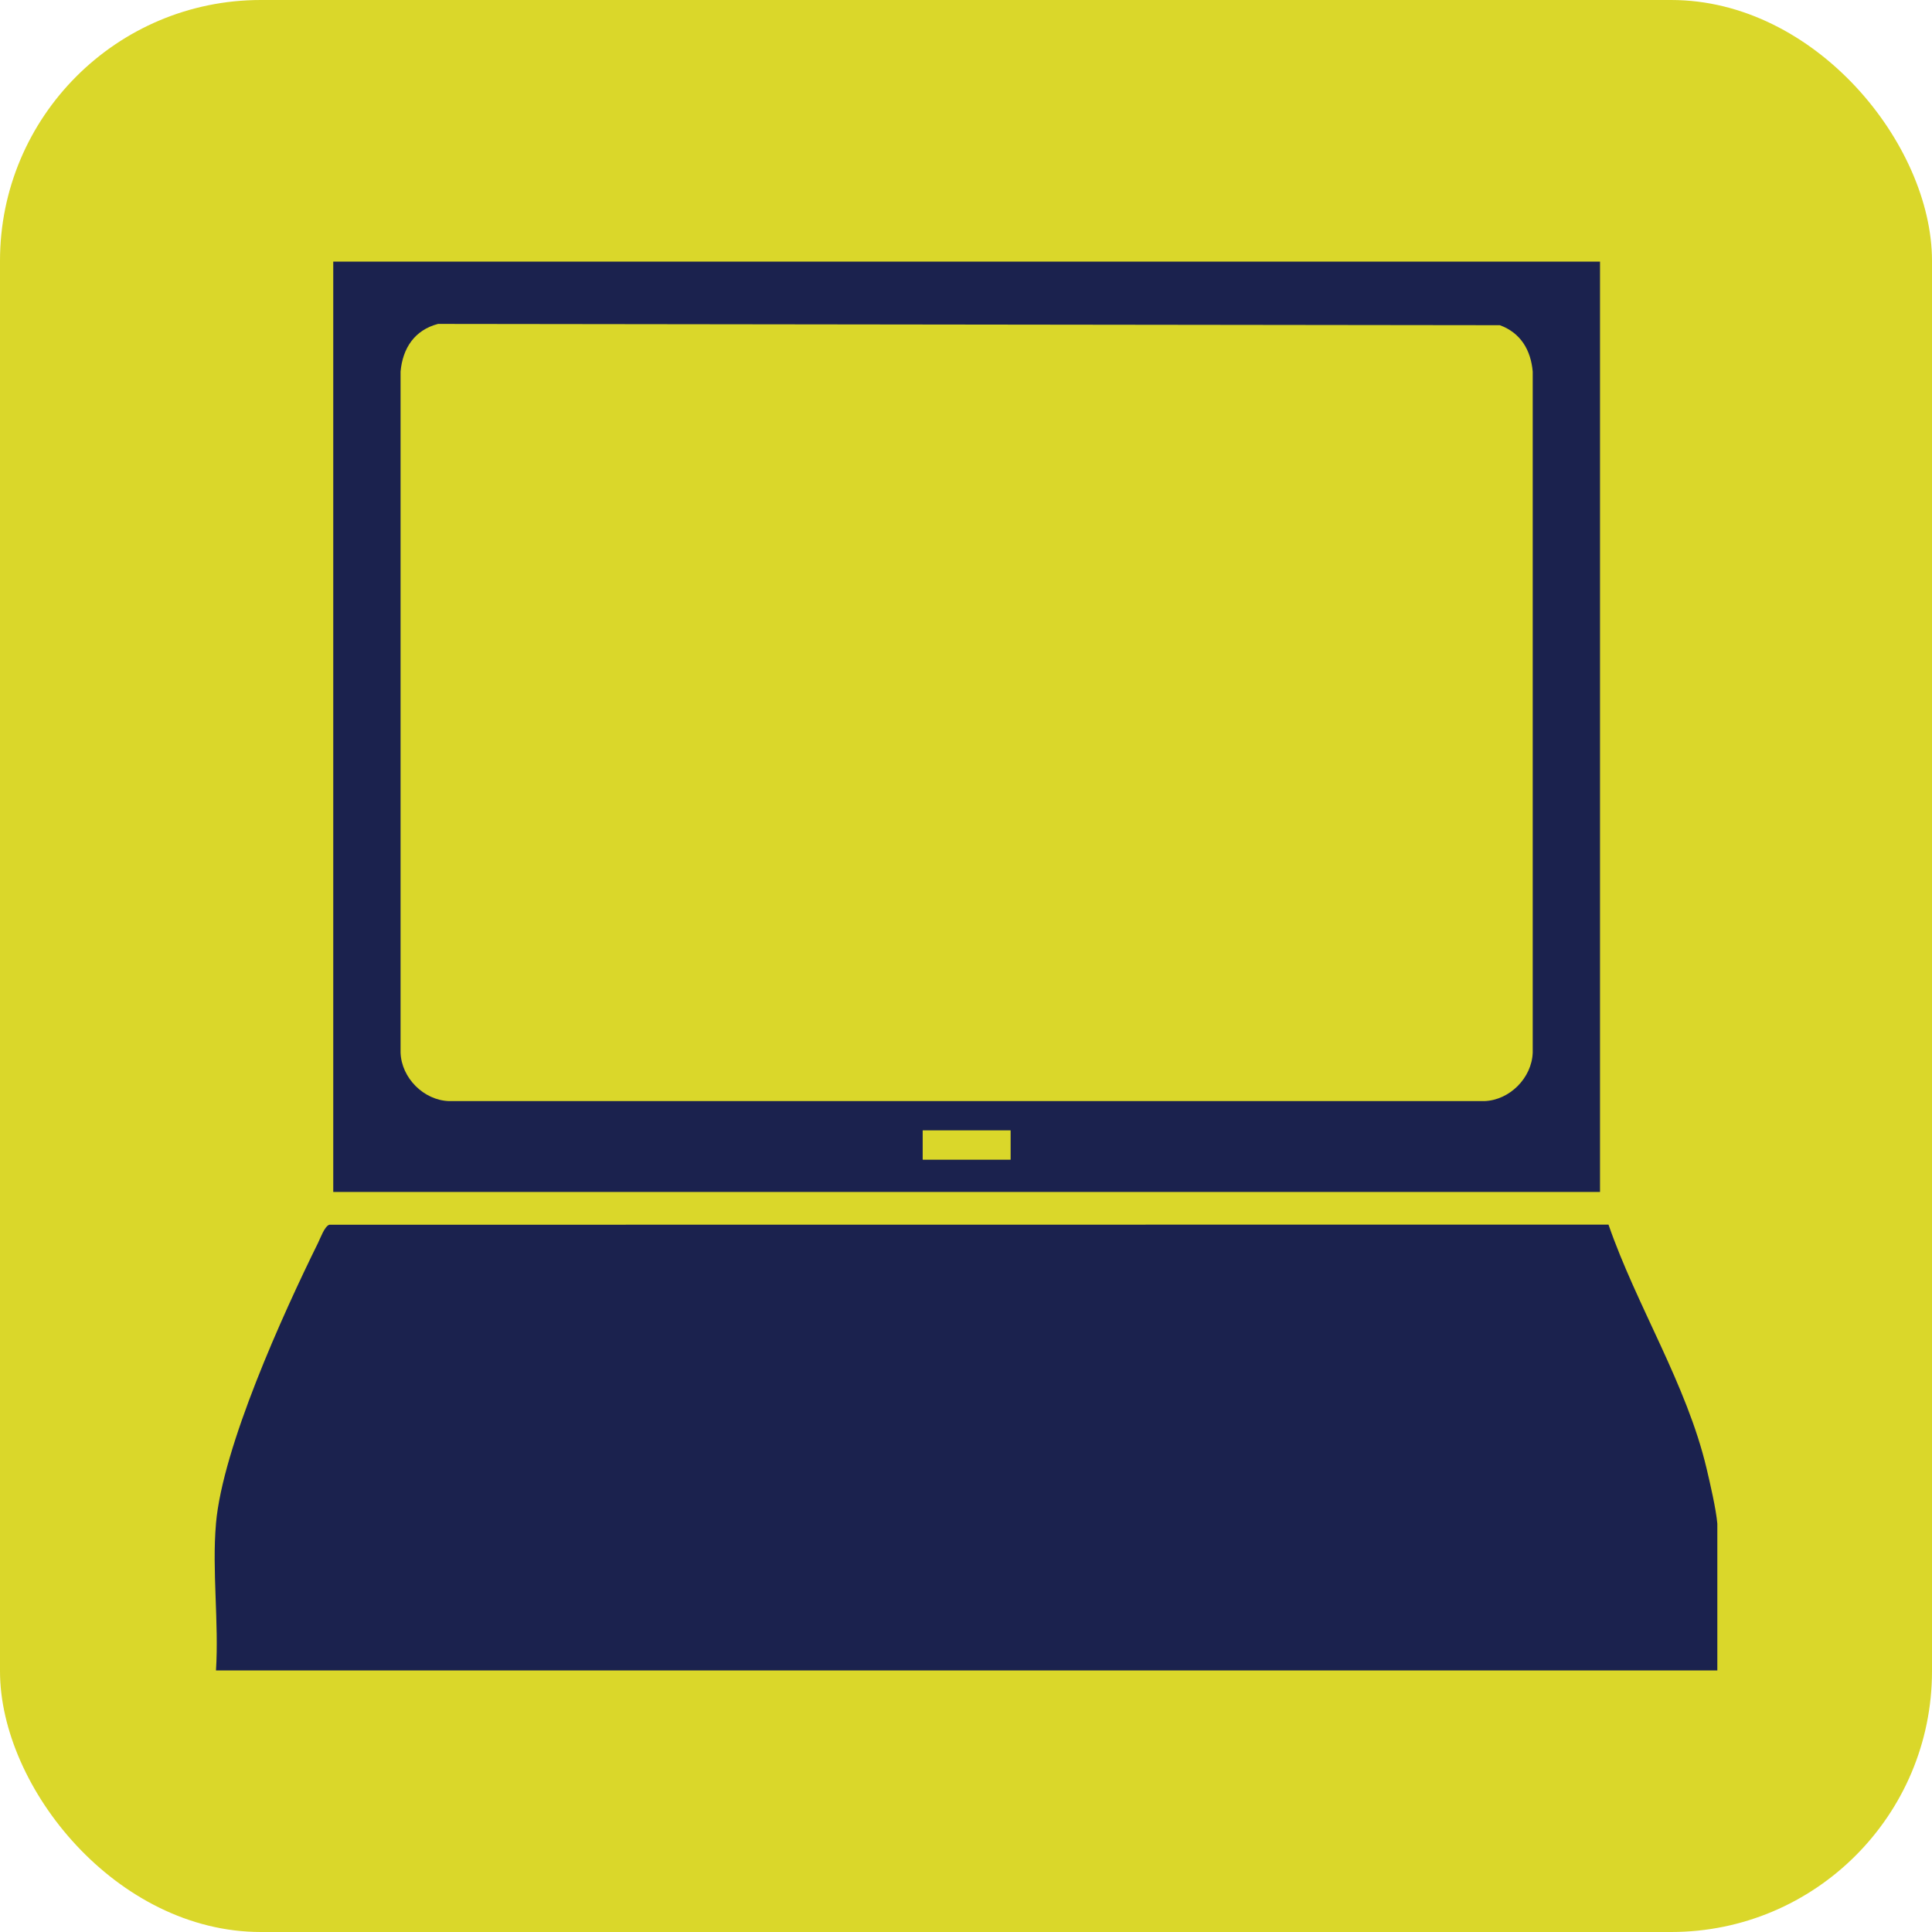 <?xml version="1.0" encoding="utf-8"?>
<svg xmlns="http://www.w3.org/2000/svg" fill="none" height="100%" overflow="visible" preserveAspectRatio="none" style="display: block;" viewBox="0 0 90 90" width="100%">
<g id="Frame 186">
<rect fill="#DAD72A" height="90" rx="12.15" width="90"/>
<g id="EDU-ICONS-05 1">
<path d="M10.06 70.976C10.373 67.395 13.177 61.222 14.817 57.896C14.93 57.668 15.117 57.13 15.341 57.053L74.93 57.047C76.246 60.845 78.57 64.485 79.498 68.403C79.665 69.11 79.94 70.293 80 70.978V77.814H10.061C10.203 75.603 9.87 73.159 10.061 70.978L10.06 70.976Z" fill="#1B224E" id="Vector"/>
<path d="M15.524 12.187H74.535V55.527H15.524V12.187ZM20.405 15.089C19.317 15.375 18.759 16.213 18.66 17.308V49.038C18.703 50.215 19.734 51.252 20.915 51.294H69.146C70.323 51.252 71.356 50.219 71.4 49.038V17.308C71.31 16.299 70.835 15.505 69.869 15.149L20.406 15.089H20.405ZM42.982 52.656V54.023H47.079V52.656H42.982Z" fill="#1B224E" id="Vector_2"/>
</g>
</g>
</svg>